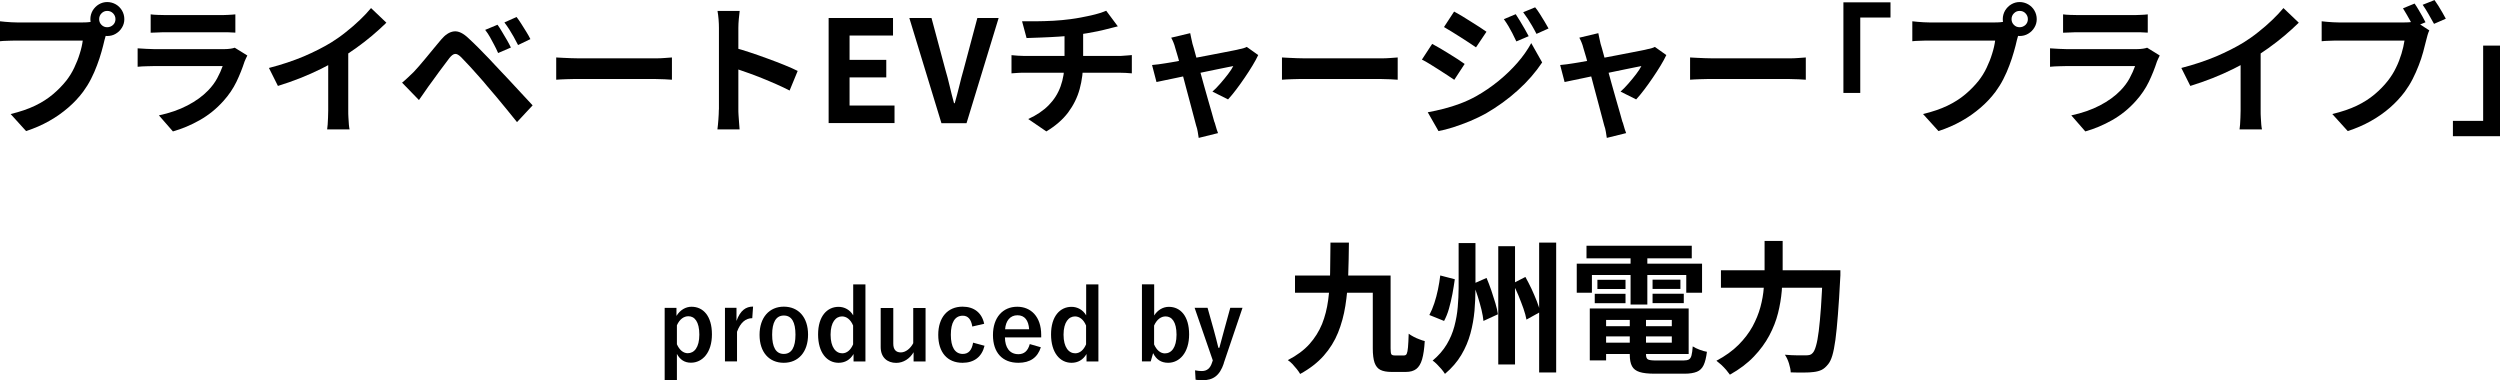<?xml version="1.0" encoding="UTF-8"?><svg xmlns="http://www.w3.org/2000/svg" viewBox="0 0 281.91 42.88"><g id="a"/><g id="b"><g id="c"><g><g><g><path d="M76.29,35.61c.41-.66,1.03-1.02,1.69-1.02,1.32,0,2.3,1.05,2.3,3.11s-1.07,3.2-2.37,3.2c-.73,0-1.23-.35-1.58-.99v2.97h-1.38v-8.16h1.33v.89Zm.04,3.21c.28,.64,.72,1.01,1.22,1.01,.73,0,1.31-.64,1.31-2.1s-.54-2.07-1.23-2.07c-.51,0-.99,.32-1.3,1.02v2.13Z"/><path d="M84.83,35.88c-.73,0-1.33,.47-1.72,1.53v3.34h-1.36v-6.04h1.3v1.48c.43-1.19,1.06-1.62,1.87-1.62l-.09,1.3Z"/><path d="M91.12,37.73c0,1.96-1.09,3.18-2.74,3.18s-2.73-1.19-2.73-3.15,1.1-3.18,2.74-3.18,2.73,1.19,2.73,3.15Zm-4.05,.01c0,1.4,.42,2.17,1.31,2.17s1.32-.76,1.32-2.17-.42-2.16-1.31-2.16-1.32,.77-1.32,2.16Z"/><path d="M97.58,40.76h-1.33v-.84c-.4,.67-.98,.99-1.69,.99-1.3,0-2.31-1.13-2.31-3.2s1.03-3.11,2.31-3.11c.67,0,1.29,.34,1.65,.96v-3.49h1.38v8.69Zm-1.38-4.05c-.29-.7-.76-1.03-1.25-1.03-.69,0-1.29,.63-1.29,2.06s.59,2.1,1.32,2.1c.51,0,.95-.37,1.22-1.01v-2.11Z"/><path d="M104.36,40.76h-1.34v-1.04c-.43,.73-1.15,1.2-1.96,1.2-.98,0-1.75-.59-1.75-1.78v-4.41h1.42v4.02c0,.68,.31,.99,.85,.99s1.09-.44,1.4-1.04v-3.97h1.39v6.04Z"/><path d="M109.64,36.82c-.13-.84-.51-1.22-1.07-1.22-.89,0-1.35,.76-1.35,2.15s.46,2.16,1.35,2.16c.65,0,1.02-.43,1.16-1.27l1.29,.35c-.3,1.25-1.18,1.92-2.48,1.92-1.72,0-2.74-1.18-2.74-3.15s1.06-3.18,2.74-3.18c1.3,0,2.18,.69,2.44,1.93l-1.34,.31Z"/><path d="M113.32,38.04c.01,1.14,.52,1.9,1.52,1.9,.63,0,1.07-.35,1.28-1.14l1.25,.36c-.37,1.16-1.2,1.75-2.54,1.75-1.8,0-2.86-1.15-2.86-3.13s1.11-3.19,2.74-3.19c1.54,0,2.7,1.12,2.7,3.17v.29h-4.08Zm2.73-.91c-.07-1.01-.5-1.58-1.32-1.58s-1.32,.62-1.39,1.58h2.71Z"/><path d="M123.85,40.76h-1.33v-.84c-.4,.67-.98,.99-1.69,.99-1.3,0-2.31-1.13-2.31-3.2s1.03-3.11,2.31-3.11c.67,0,1.29,.34,1.65,.96v-3.49h1.38v8.69Zm-1.38-4.05c-.29-.7-.76-1.03-1.25-1.03-.69,0-1.29,.63-1.29,2.06s.59,2.1,1.32,2.1c.51,0,.95-.37,1.22-1.01v-2.11Z"/><path d="M130.14,35.59c.39-.63,1.01-.99,1.66-.99,1.31,0,2.29,1.04,2.29,3.11s-1.09,3.2-2.37,3.2c-.78,0-1.34-.37-1.69-1.09l-.27,.93h-.99v-8.69h1.38v3.52Zm0,3.25c.28,.64,.72,1.01,1.22,1.01,.73,0,1.31-.65,1.31-2.11s-.54-2.06-1.23-2.06c-.52,0-.99,.34-1.3,1.03v2.12Z"/><path d="M138,40.98c-.47,1.39-1.2,1.9-2.43,1.9-.23,0-.46-.01-.75-.06l-.06-1.06c.3,.06,.53,.08,.77,.08,.56,0,.94-.3,1.14-.94l.09-.26-2.05-5.93h1.46l.71,2.53c.2,.69,.33,1.28,.51,1.98h.11c.19-.68,.34-1.3,.54-2l.69-2.51h1.38l-2.12,6.26Z"/></g><g><path d="M150.01,27.36h2.1c-.01,1.27-.04,2.5-.08,3.7-.04,1.2-.15,2.34-.32,3.42-.17,1.08-.45,2.1-.83,3.04s-.92,1.81-1.61,2.59c-.69,.78-1.58,1.47-2.66,2.06-.09-.16-.21-.34-.37-.54s-.33-.39-.5-.58c-.18-.19-.35-.33-.52-.44,1.01-.52,1.83-1.13,2.44-1.81s1.08-1.44,1.42-2.26c.33-.83,.56-1.73,.69-2.7s.2-2,.22-3.09c.02-1.09,.03-2.22,.04-3.41Zm-3.98,3.71h9.84v1.94h-9.84v-1.94Zm8.78,0h2v8.22c0,.34,.03,.56,.08,.65,.05,.09,.18,.14,.37,.14h1.07c.14,0,.24-.06,.3-.19s.11-.37,.14-.72c.03-.35,.06-.86,.08-1.54,.16,.12,.34,.23,.55,.34,.21,.11,.42,.21,.65,.29,.22,.09,.43,.16,.61,.2-.05,.86-.15,1.55-.3,2.06s-.37,.87-.66,1.09c-.29,.22-.68,.33-1.17,.33h-1.63c-.52,0-.94-.08-1.24-.23-.3-.15-.52-.42-.66-.81-.13-.38-.2-.92-.2-1.62v-8.21Z"/><path d="M162.4,31.06l1.65,.43c-.07,.53-.17,1.09-.27,1.66-.11,.58-.24,1.13-.39,1.66-.15,.53-.34,.99-.55,1.38l-1.66-.67c.21-.39,.4-.84,.56-1.33,.16-.49,.3-1,.41-1.54,.11-.54,.2-1.07,.26-1.59Zm2.08-3.65h1.9v5.1c0,.83-.04,1.68-.11,2.54-.08,.86-.23,1.72-.46,2.56-.23,.84-.57,1.65-1.03,2.42-.46,.77-1.07,1.48-1.84,2.13-.1-.16-.23-.34-.39-.53-.17-.19-.34-.38-.51-.55s-.34-.32-.49-.42c.66-.55,1.19-1.16,1.58-1.81,.39-.65,.68-1.33,.87-2.05s.32-1.44,.38-2.17c.06-.73,.1-1.44,.1-2.14v-5.09Zm1.65,4.59l1.5-.66c.19,.45,.37,.92,.54,1.42s.32,.98,.46,1.44,.23,.88,.28,1.24l-1.63,.75c-.03-.36-.11-.78-.22-1.26-.12-.48-.26-.98-.42-1.49-.16-.51-.33-.99-.51-1.44Zm2.82-4.24h1.89v13.34h-1.89v-13.34Zm1.62,4.21l1.44-.74c.23,.42,.46,.86,.69,1.34,.22,.48,.42,.95,.6,1.4s.3,.86,.38,1.21l-1.55,.86c-.06-.36-.18-.78-.34-1.25-.17-.47-.35-.95-.55-1.44-.2-.49-.42-.95-.66-1.39Zm2.99-4.61h1.92v14.64h-1.92v-14.64Z"/><path d="M177.8,29.73h14.13v3.28h-1.78v-2h-10.64v2h-1.71v-3.28Zm1.1-2.02h11.87v1.42h-11.87v-1.42Zm.37,7.07h1.84v5.86h-1.84v-5.86Zm.56-1.65h3.47v1.06h-3.47v-1.06Zm.3-1.58h3.17v1.04h-3.17v-1.04Zm.1,3.23h10.19v5.14h-10.19v-1.28h8.29v-2.56h-8.29v-1.3Zm0,2h9.07v1.15h-9.07v-1.15Zm3.54-1.28h1.84v4.46c0,.3,.07,.49,.22,.57,.14,.08,.46,.12,.94,.12h3.06c.27,0,.47-.04,.61-.11,.14-.08,.24-.23,.3-.46,.06-.23,.11-.58,.14-1.02,.19,.13,.45,.25,.76,.37,.31,.12,.59,.2,.84,.24-.08,.64-.2,1.14-.37,1.5-.17,.36-.42,.61-.76,.75-.34,.14-.8,.22-1.38,.22h-3.38c-.73,0-1.29-.06-1.7-.19-.41-.13-.7-.35-.86-.66-.17-.31-.25-.74-.25-1.3v-4.48Zm.1-7.22h1.89v6.06h-1.89v-6.06Zm2.48,3.26h3.14v1.04h-3.14v-1.04Zm0,1.58h3.52v1.06h-3.52v-1.06Z"/><path d="M198.97,27.17h2.05v3.31c0,.73-.04,1.5-.1,2.32-.07,.82-.21,1.66-.42,2.5-.21,.85-.54,1.69-.98,2.52s-1.02,1.63-1.74,2.38c-.72,.76-1.62,1.44-2.71,2.05-.11-.16-.25-.34-.42-.54-.18-.2-.36-.4-.56-.58-.2-.18-.38-.33-.54-.45,1-.53,1.83-1.13,2.49-1.79,.66-.66,1.18-1.35,1.58-2.07,.39-.72,.69-1.45,.89-2.19,.2-.74,.33-1.47,.38-2.18,.06-.71,.09-1.37,.09-1.98v-3.31Zm-4.91,3.31h12.27v1.97h-12.27v-1.97Zm11.47,0h2c0,.23,0,.42,0,.57,0,.14-.01,.26-.02,.34-.08,1.6-.17,2.97-.26,4.1-.09,1.14-.18,2.08-.28,2.82s-.22,1.34-.35,1.78c-.13,.44-.29,.76-.47,.98-.25,.31-.49,.52-.74,.64-.25,.12-.55,.2-.9,.24-.29,.04-.67,.06-1.14,.06s-.95,0-1.44-.02c-.01-.29-.08-.62-.2-1.01-.12-.38-.27-.71-.46-.98,.51,.04,.98,.07,1.42,.07,.43,0,.75,0,.97,0,.16,0,.3-.02,.42-.05,.12-.03,.22-.1,.32-.21,.14-.14,.27-.41,.38-.81,.12-.4,.22-.96,.31-1.67,.09-.71,.17-1.61,.25-2.68,.07-1.07,.14-2.34,.21-3.82v-.38Z"/></g></g><g><path d="M12.13,3.42c-.07,.15-.14,.33-.19,.54-.05,.21-.11,.4-.16,.57-.09,.39-.2,.83-.34,1.32-.14,.49-.3,.99-.5,1.51-.19,.52-.42,1.04-.68,1.55-.26,.51-.56,.99-.89,1.44-.48,.64-1.04,1.24-1.68,1.79s-1.35,1.06-2.14,1.5c-.79,.45-1.66,.83-2.61,1.14l-1.74-1.92c1.07-.26,1.98-.57,2.75-.94,.77-.37,1.44-.8,2.01-1.28,.57-.48,1.07-.99,1.51-1.54,.35-.45,.65-.93,.9-1.46,.25-.52,.46-1.05,.62-1.58,.17-.53,.28-1.02,.34-1.48H1.9c-.37,0-.73,0-1.08,.02-.35,0-.62,.03-.82,.05V2.4c.16,.02,.35,.04,.58,.06,.23,.02,.46,.04,.7,.05,.24,.01,.45,.02,.62,.02h7.41c.16,0,.35,0,.58-.02,.23-.01,.45-.05,.66-.11l1.57,1.02Zm-1.94-1.26c0-.35,.09-.67,.26-.97,.18-.29,.41-.53,.7-.7,.29-.17,.6-.26,.94-.26s.67,.09,.97,.26c.29,.17,.52,.4,.7,.7,.17,.29,.26,.62,.26,.97s-.09,.66-.26,.94c-.17,.29-.4,.52-.7,.7-.29,.18-.62,.26-.97,.26s-.66-.09-.94-.26-.52-.41-.7-.7c-.18-.29-.26-.6-.26-.94Zm.99,0c0,.26,.09,.47,.27,.65,.18,.18,.39,.26,.64,.26s.47-.09,.66-.26c.18-.18,.27-.39,.27-.65s-.09-.47-.27-.66c-.18-.18-.4-.27-.66-.27s-.46,.09-.64,.27c-.18,.18-.27,.4-.27,.66Z"/><path d="M27.89,6.26c-.05,.11-.11,.22-.17,.35-.06,.13-.1,.23-.14,.32-.25,.77-.55,1.53-.92,2.3-.37,.76-.85,1.47-1.45,2.14-.8,.9-1.7,1.62-2.69,2.18-.99,.56-2,.98-3.02,1.27l-1.58-1.81c1.21-.26,2.28-.63,3.22-1.12s1.71-1.05,2.32-1.68c.43-.44,.77-.9,1.03-1.38,.26-.48,.47-.95,.62-1.38h-7.73c-.19,0-.46,0-.82,.02-.35,0-.7,.03-1.04,.06v-2.08c.34,.02,.67,.04,1,.06,.33,.02,.61,.03,.86,.03h7.92c.26,0,.49-.02,.7-.05,.21-.03,.37-.07,.47-.11l1.42,.88ZM16.99,1.62c.22,.03,.49,.05,.8,.06,.31,.01,.6,.02,.86,.02h6.16c.25,0,.54,0,.88-.02s.62-.03,.85-.06V3.68c-.21-.02-.49-.03-.82-.04s-.65,0-.94,0h-6.13c-.26,0-.54,0-.84,.02-.3,.01-.58,.02-.82,.03V1.62Z"/><path d="M30.34,7.66c1.44-.37,2.74-.81,3.91-1.3,1.17-.5,2.19-1.02,3.08-1.56,.55-.34,1.11-.73,1.67-1.18,.56-.44,1.09-.9,1.58-1.37,.5-.47,.91-.92,1.26-1.34l1.73,1.65c-.49,.48-1.03,.97-1.61,1.46-.58,.49-1.19,.96-1.82,1.41s-1.25,.86-1.87,1.23c-.61,.35-1.29,.71-2.04,1.09-.75,.37-1.54,.73-2.38,1.06s-1.67,.62-2.51,.88l-1.01-2.02Zm6.66-1.84l2.27-.53v7.2c0,.24,0,.49,.02,.77,.01,.28,.03,.54,.05,.78s.05,.42,.08,.55h-2.53c.02-.13,.04-.31,.06-.55,.02-.24,.03-.5,.04-.78s.02-.53,.02-.77V5.82Z"/><path d="M45.33,9.33c.25-.2,.46-.39,.66-.58,.19-.18,.42-.39,.67-.64,.18-.19,.39-.42,.62-.69,.23-.27,.49-.57,.76-.9,.27-.33,.55-.67,.84-1.02,.29-.35,.57-.68,.85-1.02,.47-.56,.95-.88,1.46-.94s1.06,.21,1.68,.81c.36,.33,.73,.69,1.11,1.07,.38,.38,.75,.77,1.12,1.15,.37,.38,.71,.75,1.03,1.1,.36,.37,.77,.8,1.22,1.29,.45,.49,.92,.99,1.39,1.5,.47,.51,.91,.99,1.32,1.42l-1.76,1.89c-.35-.45-.73-.92-1.14-1.41-.41-.49-.8-.97-1.18-1.43-.38-.46-.74-.88-1.06-1.24-.22-.28-.48-.57-.76-.89s-.56-.63-.84-.94c-.28-.31-.53-.59-.77-.83-.23-.24-.42-.44-.56-.59-.27-.26-.49-.38-.68-.36-.19,.02-.4,.17-.63,.46-.15,.2-.33,.44-.54,.72s-.43,.57-.66,.88c-.22,.31-.44,.61-.65,.9-.21,.29-.39,.54-.55,.75-.18,.26-.36,.52-.54,.78-.18,.26-.35,.5-.5,.71l-1.92-1.98Zm10.78-6.53c.15,.21,.32,.47,.5,.78,.19,.31,.37,.62,.55,.93,.18,.31,.33,.59,.45,.85l-1.44,.62c-.15-.34-.3-.66-.46-.95-.15-.29-.31-.58-.46-.85s-.33-.54-.54-.81l1.39-.58Zm2.14-.88c.16,.2,.34,.46,.53,.76s.38,.61,.57,.91,.34,.58,.46,.82l-1.39,.67c-.17-.34-.34-.65-.5-.94-.16-.28-.32-.55-.49-.82-.17-.26-.35-.53-.55-.79l1.38-.62Z"/><path d="M62.72,6.48c.19,.01,.44,.02,.74,.04,.3,.02,.61,.03,.94,.04,.33,.01,.63,.02,.9,.02h8.59c.37,0,.73-.01,1.06-.04,.33-.03,.6-.05,.82-.06v2.51c-.18,0-.45-.03-.82-.05s-.71-.03-1.06-.03h-8.59c-.46,0-.93,0-1.41,.02-.48,.02-.87,.03-1.17,.06v-2.51Z"/><path d="M81.07,12.35V3.15c0-.28-.01-.6-.04-.96-.03-.36-.07-.68-.12-.96h2.5c-.03,.28-.06,.58-.1,.92-.03,.34-.05,.67-.05,1V12.35c0,.15,0,.36,.02,.63,.01,.27,.03,.55,.06,.84,.03,.29,.05,.54,.06,.77h-2.5c.04-.32,.08-.69,.11-1.12,.03-.43,.05-.8,.05-1.12Zm1.71-6.98c.53,.14,1.13,.32,1.79,.54,.66,.22,1.33,.45,2,.7,.67,.24,1.3,.49,1.9,.73,.59,.24,1.09,.46,1.48,.66l-.91,2.21c-.45-.23-.94-.47-1.49-.71-.54-.24-1.1-.47-1.66-.7s-1.11-.43-1.65-.62c-.54-.19-1.03-.36-1.46-.51v-2.29Z"/><path d="M93.44,13.89V2.03h7.26v1.98h-4.9v2.74h4.14v1.98h-4.14v3.17h5.07v1.98h-7.44Z"/><path d="M106.16,13.89l-3.62-11.86h2.5l1.55,5.78c.19,.65,.36,1.28,.5,1.9s.31,1.26,.49,1.93h.08c.19-.67,.36-1.31,.51-1.93s.31-1.25,.5-1.9l1.54-5.78h2.4l-3.62,11.86h-2.83Z"/><path d="M114.06,6.22c.22,.02,.46,.04,.72,.06,.26,.02,.51,.03,.75,.03h10.64c.12,0,.27,0,.45-.02,.18-.01,.37-.02,.55-.04s.34-.03,.46-.04v2.06c-.21-.02-.45-.04-.7-.05-.25,0-.49-.02-.71-.02h-10.66c-.25,0-.51,0-.78,.02-.28,.01-.52,.03-.72,.05v-2.06Zm1.2-3.82c.4,0,.92,0,1.55,0s1.29-.03,1.98-.06c.69-.04,1.33-.1,1.92-.18,.41-.05,.8-.12,1.19-.19,.39-.08,.76-.15,1.12-.23s.68-.17,.98-.26,.54-.19,.74-.27l1.31,1.76c-.28,.06-.52,.12-.72,.18-.2,.05-.37,.1-.51,.13-.33,.09-.69,.17-1.07,.25-.38,.08-.78,.15-1.18,.22s-.82,.13-1.23,.19c-.61,.09-1.25,.15-1.94,.19-.68,.04-1.34,.08-1.98,.1-.64,.03-1.19,.04-1.66,.06l-.5-1.86Zm.69,11.02c.94-.43,1.71-.95,2.31-1.56,.6-.61,1.05-1.32,1.34-2.13,.29-.8,.44-1.71,.44-2.71V3.73l2.1-.24v3.5c0,1.07-.13,2.08-.39,3.04-.26,.96-.7,1.84-1.3,2.65-.61,.81-1.43,1.52-2.46,2.14l-2.03-1.39Z"/><path d="M141.89,6.19c-.16,.35-.38,.75-.65,1.2-.27,.45-.57,.91-.89,1.38s-.64,.92-.96,1.34c-.32,.42-.62,.79-.91,1.1l-1.76-.88c.28-.25,.57-.54,.88-.9,.31-.35,.6-.71,.87-1.06s.47-.66,.6-.92c-.12,.02-.34,.06-.66,.13-.33,.06-.72,.14-1.18,.24s-.96,.2-1.5,.31c-.54,.11-1.08,.23-1.62,.34-.54,.12-1.06,.23-1.55,.33s-.92,.19-1.3,.27c-.37,.08-.66,.14-.85,.18l-.5-1.92c.26-.02,.5-.05,.74-.08,.23-.03,.48-.07,.74-.11,.13-.02,.35-.06,.68-.11,.33-.05,.71-.12,1.17-.21,.45-.08,.94-.18,1.46-.28,.52-.1,1.05-.2,1.58-.3,.53-.1,1.03-.2,1.5-.29,.47-.09,.88-.17,1.23-.24,.35-.07,.61-.12,.77-.17,.14-.02,.28-.06,.43-.1s.28-.1,.38-.15l1.28,.91Zm-7.68-2.46c.03,.18,.07,.38,.12,.58s.09,.42,.14,.63c.1,.31,.21,.71,.34,1.2s.28,1.03,.44,1.62,.32,1.18,.49,1.78c.17,.6,.33,1.18,.49,1.73,.16,.55,.3,1.04,.42,1.46,.12,.42,.21,.74,.27,.97,.04,.08,.09,.21,.13,.38,.04,.17,.09,.34,.15,.51s.11,.31,.15,.42l-2.18,.54c-.03-.22-.07-.46-.11-.7-.04-.25-.1-.48-.18-.7-.06-.23-.15-.57-.27-1.02-.12-.44-.25-.95-.4-1.51-.15-.57-.31-1.15-.47-1.76-.17-.61-.32-1.2-.47-1.78-.15-.58-.29-1.11-.42-1.58-.13-.47-.24-.84-.33-1.11-.05-.21-.12-.42-.2-.61s-.16-.37-.25-.53l2.14-.51Z"/><path d="M144.56,6.48c.19,.01,.44,.02,.74,.04,.3,.02,.61,.03,.94,.04,.33,.01,.63,.02,.9,.02h8.59c.37,0,.72-.01,1.06-.04,.33-.03,.6-.05,.82-.06v2.51c-.18,0-.45-.03-.82-.05-.36-.02-.71-.03-1.06-.03h-8.59c-.46,0-.93,0-1.41,.02-.48,.02-.87,.03-1.17,.06v-2.51Z"/><path d="M161.5,4.95c.27,.14,.57,.31,.91,.51,.34,.2,.68,.41,1.02,.62,.34,.21,.66,.41,.97,.61s.56,.37,.76,.52l-1.17,1.79c-.23-.16-.5-.34-.81-.54-.3-.2-.62-.41-.96-.62-.34-.21-.67-.42-.99-.62s-.62-.37-.89-.5l1.15-1.76Zm-.5,7.71c.6-.11,1.21-.24,1.82-.4,.62-.16,1.23-.35,1.84-.58,.61-.23,1.2-.5,1.78-.82,.91-.51,1.75-1.09,2.54-1.73,.78-.64,1.49-1.32,2.12-2.04,.63-.72,1.15-1.46,1.57-2.23l1.23,2.18c-.74,1.11-1.65,2.16-2.74,3.14-1.09,.99-2.3,1.86-3.61,2.62-.54,.3-1.14,.58-1.79,.86-.65,.27-1.29,.5-1.91,.7s-1.17,.33-1.64,.42l-1.2-2.1Zm2.96-11.36c.27,.14,.56,.31,.9,.51,.33,.2,.67,.41,1.01,.63,.34,.22,.67,.43,.98,.62,.31,.2,.56,.37,.77,.52l-1.18,1.76c-.22-.15-.49-.33-.79-.53-.3-.2-.62-.41-.96-.62-.34-.21-.67-.42-.99-.62-.33-.2-.62-.37-.87-.52l1.15-1.76Zm6.96,.3c.15,.22,.31,.48,.49,.78,.18,.29,.35,.59,.52,.88,.17,.29,.32,.57,.45,.82l-1.39,.59c-.16-.34-.31-.65-.45-.92-.14-.27-.29-.54-.44-.8-.16-.26-.33-.53-.52-.79l1.34-.56Zm2.19-.77c.17,.2,.35,.45,.53,.74,.18,.29,.36,.58,.53,.86,.17,.29,.32,.55,.45,.78l-1.36,.61c-.17-.33-.33-.63-.49-.9-.16-.27-.31-.52-.47-.77-.16-.24-.34-.5-.54-.77l1.36-.56Z"/><path d="M187.91,6.19c-.16,.35-.38,.75-.65,1.2-.27,.45-.57,.91-.89,1.38-.32,.47-.64,.92-.96,1.34-.32,.42-.62,.79-.91,1.1l-1.76-.88c.28-.25,.57-.54,.88-.9,.31-.35,.6-.71,.87-1.06,.27-.36,.47-.66,.6-.92-.12,.02-.34,.06-.66,.13-.33,.06-.72,.14-1.18,.24-.46,.1-.96,.2-1.5,.31-.54,.11-1.08,.23-1.62,.34s-1.06,.23-1.55,.33c-.49,.1-.92,.19-1.3,.27-.37,.08-.66,.14-.85,.18l-.5-1.92c.26-.02,.5-.05,.74-.08,.23-.03,.48-.07,.74-.11,.13-.02,.35-.06,.68-.11,.33-.05,.71-.12,1.17-.21,.45-.08,.94-.18,1.46-.28s1.05-.2,1.58-.3,1.04-.2,1.5-.29c.47-.09,.88-.17,1.23-.24,.35-.07,.61-.12,.77-.17,.14-.02,.28-.06,.43-.1s.28-.1,.38-.15l1.28,.91Zm-7.68-2.46c.03,.18,.07,.38,.12,.58s.09,.42,.14,.63c.1,.31,.21,.71,.34,1.2,.13,.49,.28,1.03,.44,1.62s.32,1.18,.49,1.78,.33,1.18,.49,1.73c.16,.55,.3,1.04,.42,1.46,.12,.42,.21,.74,.27,.97,.04,.08,.09,.21,.13,.38,.04,.17,.09,.34,.15,.51s.11,.31,.15,.42l-2.18,.54c-.03-.22-.07-.46-.11-.7-.04-.25-.1-.48-.18-.7-.06-.23-.15-.57-.27-1.02-.12-.44-.25-.95-.4-1.51-.15-.57-.31-1.15-.47-1.76s-.32-1.2-.47-1.78c-.15-.58-.29-1.11-.42-1.58-.13-.47-.24-.84-.33-1.11-.05-.21-.12-.42-.2-.61s-.16-.37-.25-.53l2.14-.51Z"/><path d="M190.58,6.48c.19,.01,.44,.02,.74,.04,.3,.02,.61,.03,.94,.04,.33,.01,.63,.02,.9,.02h8.59c.37,0,.72-.01,1.06-.04,.33-.03,.6-.05,.82-.06v2.51c-.18,0-.45-.03-.82-.05-.36-.02-.71-.03-1.06-.03h-8.59c-.46,0-.93,0-1.41,.02-.48,.02-.87,.03-1.17,.06v-2.51Z"/><path d="M207.87,.26h5.31V1.98h-3.41V10.48h-1.9V.26Z"/><path d="M227.78,3.42c-.08,.15-.14,.33-.19,.54-.05,.21-.11,.4-.16,.57-.08,.39-.2,.83-.34,1.32s-.3,.99-.5,1.51c-.19,.52-.42,1.04-.68,1.55-.26,.51-.56,.99-.89,1.44-.48,.64-1.04,1.24-1.68,1.79-.64,.55-1.35,1.06-2.14,1.5-.79,.45-1.66,.83-2.61,1.14l-1.74-1.92c1.07-.26,1.98-.57,2.75-.94,.77-.37,1.44-.8,2.01-1.28,.57-.48,1.07-.99,1.51-1.54,.35-.45,.65-.93,.9-1.46,.25-.52,.46-1.05,.62-1.58,.17-.53,.28-1.02,.34-1.48h-7.44c-.37,0-.73,0-1.08,.02-.35,0-.62,.03-.82,.05V2.4c.16,.02,.35,.04,.58,.06,.23,.02,.46,.04,.7,.05,.24,.01,.45,.02,.62,.02h7.41c.16,0,.35,0,.58-.02s.45-.05,.66-.11l1.57,1.02Zm-1.94-1.26c0-.35,.09-.67,.26-.97,.18-.29,.41-.53,.7-.7,.29-.17,.6-.26,.94-.26s.67,.09,.97,.26c.29,.17,.53,.4,.7,.7,.17,.29,.26,.62,.26,.97s-.09,.66-.26,.94c-.17,.29-.4,.52-.7,.7s-.62,.26-.97,.26-.66-.09-.94-.26-.52-.41-.7-.7c-.18-.29-.26-.6-.26-.94Zm.99,0c0,.26,.09,.47,.27,.65,.18,.18,.39,.26,.64,.26s.47-.09,.66-.26c.18-.18,.27-.39,.27-.65s-.09-.47-.27-.66-.4-.27-.66-.27-.46,.09-.64,.27c-.18,.18-.27,.4-.27,.66Z"/><path d="M243.54,6.26c-.05,.11-.11,.22-.17,.35-.06,.13-.1,.23-.14,.32-.25,.77-.55,1.53-.92,2.3-.37,.76-.85,1.47-1.45,2.14-.8,.9-1.7,1.62-2.69,2.18-.99,.56-2,.98-3.02,1.27l-1.58-1.81c1.21-.26,2.28-.63,3.22-1.12s1.71-1.05,2.32-1.68c.43-.44,.77-.9,1.03-1.38,.26-.48,.47-.95,.62-1.38h-7.73c-.19,0-.46,0-.82,.02-.35,0-.7,.03-1.04,.06v-2.08c.34,.02,.67,.04,1,.06,.33,.02,.61,.03,.86,.03h7.92c.26,0,.49-.02,.7-.05,.21-.03,.37-.07,.47-.11l1.42,.88Zm-10.9-4.64c.22,.03,.49,.05,.8,.06s.6,.02,.86,.02h6.16c.25,0,.54,0,.88-.02,.34-.01,.62-.03,.85-.06V3.68c-.21-.02-.49-.03-.82-.04s-.65,0-.94,0h-6.13c-.26,0-.54,0-.84,.02-.3,.01-.58,.02-.82,.03V1.62Z"/><path d="M245.99,7.66c1.44-.37,2.74-.81,3.91-1.3,1.17-.5,2.19-1.02,3.08-1.56,.55-.34,1.11-.73,1.67-1.18,.56-.44,1.09-.9,1.58-1.37s.91-.92,1.26-1.34l1.73,1.65c-.49,.48-1.03,.97-1.61,1.46-.58,.49-1.19,.96-1.82,1.41-.63,.45-1.25,.86-1.87,1.23-.61,.35-1.29,.71-2.04,1.09-.75,.37-1.54,.73-2.38,1.06s-1.67,.62-2.51,.88l-1.01-2.02Zm6.66-1.84l2.27-.53v7.2c0,.24,0,.49,.02,.77s.03,.54,.05,.78c.02,.24,.05,.42,.08,.55h-2.53c.02-.13,.04-.31,.06-.55,.02-.24,.03-.5,.04-.78s.02-.53,.02-.77V5.82Z"/><path d="M273.94,3.42c-.07,.15-.14,.33-.2,.54-.06,.21-.11,.4-.15,.57-.1,.39-.21,.83-.34,1.32-.13,.49-.3,.99-.5,1.51-.2,.52-.43,1.04-.69,1.55-.26,.51-.56,.99-.89,1.44-.48,.64-1.04,1.24-1.67,1.79s-1.35,1.06-2.14,1.5c-.79,.45-1.67,.83-2.62,1.14l-1.74-1.92c1.07-.26,1.99-.57,2.76-.94,.77-.37,1.44-.8,2.01-1.28s1.07-.99,1.5-1.54c.35-.45,.66-.93,.91-1.46,.26-.52,.46-1.05,.62-1.58,.16-.53,.27-1.02,.34-1.48h-7.44c-.37,0-.73,0-1.07,.02-.34,0-.62,.03-.83,.05V2.4c.16,.02,.35,.04,.58,.06s.46,.04,.7,.05,.45,.02,.62,.02h7.41c.16,0,.35,0,.58-.02s.45-.05,.66-.11l1.58,1.02Zm-1.66-3.02c.14,.2,.29,.43,.44,.69,.15,.26,.3,.51,.44,.76,.14,.25,.26,.47,.35,.66l-1.34,.56c-.11-.21-.23-.44-.36-.69-.13-.25-.27-.49-.42-.74-.14-.25-.29-.48-.42-.7l1.31-.54Zm2.24-.4c.14,.19,.29,.42,.45,.67,.16,.26,.31,.51,.46,.77,.15,.26,.27,.48,.37,.67l-1.33,.58c-.18-.33-.39-.7-.62-1.1-.23-.4-.45-.76-.66-1.05l1.33-.53Z"/><path d="M281.91,15.36h-5.31v-1.73h3.41V5.14h1.9V15.36Z"/></g></g></g></g></svg>